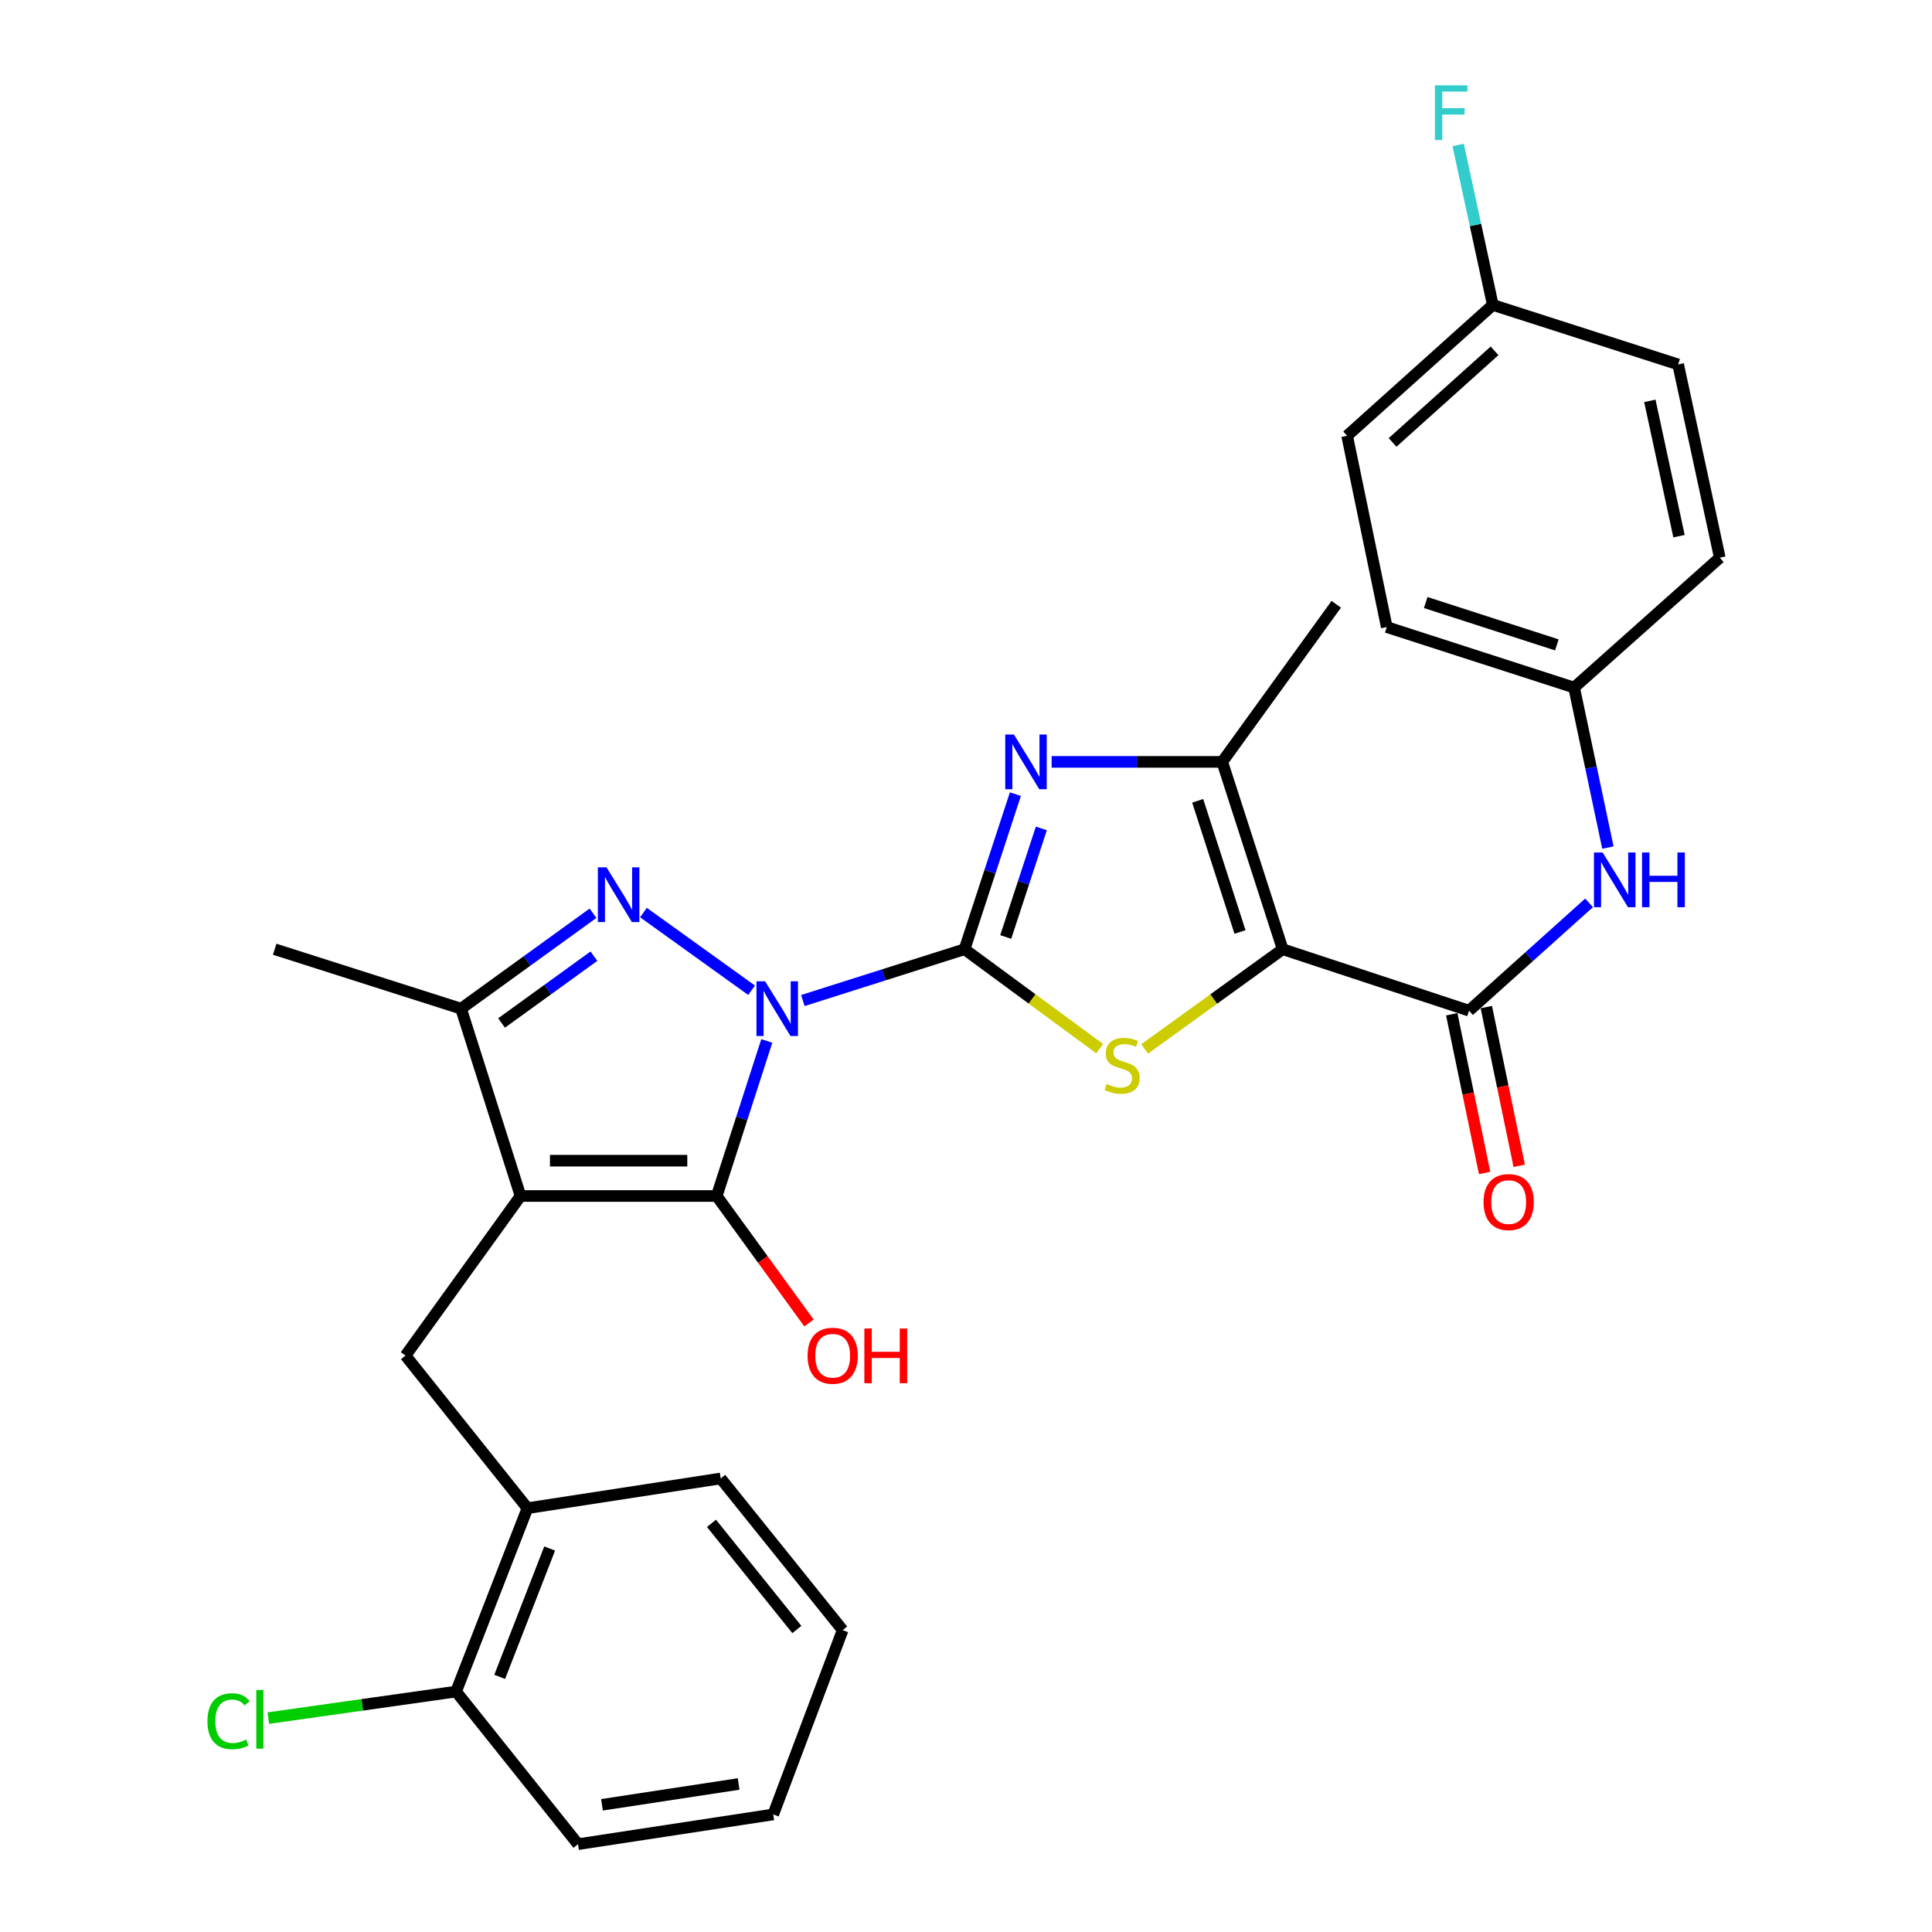 <?xml version='1.0' encoding='iso-8859-1'?>
<svg version='1.1' baseProfile='full'
              xmlns='http://www.w3.org/2000/svg'
                      xmlns:rdkit='http://www.rdkit.org/xml'
                      xmlns:xlink='http://www.w3.org/1999/xlink'
                  xml:space='preserve'
width='1000px' height='1000px' viewBox='0 0 1000 1000'>
<!-- END OF HEADER -->
<rect style='opacity:1.0;fill:#FFFFFF;stroke:none' width='1000' height='1000' x='0' y='0'> </rect>
<path class='bond-0' d='M 415.571,517.872 L 457.409,504.597' style='fill:none;fill-rule:evenodd;stroke:#0000FF;stroke-width:6px;stroke-linecap:butt;stroke-linejoin:miter;stroke-opacity:1' />
<path class='bond-0' d='M 457.409,504.597 L 499.248,491.321' style='fill:none;fill-rule:evenodd;stroke:#000000;stroke-width:6px;stroke-linecap:butt;stroke-linejoin:miter;stroke-opacity:1' />
<path class='bond-2' d='M 396.892,538.794 L 383.933,578.921' style='fill:none;fill-rule:evenodd;stroke:#0000FF;stroke-width:6px;stroke-linecap:butt;stroke-linejoin:miter;stroke-opacity:1' />
<path class='bond-2' d='M 383.933,578.921 L 370.974,619.047' style='fill:none;fill-rule:evenodd;stroke:#000000;stroke-width:6px;stroke-linecap:butt;stroke-linejoin:miter;stroke-opacity:1' />
<path class='bond-4' d='M 389.021,512.555 L 333.057,472.344' style='fill:none;fill-rule:evenodd;stroke:#0000FF;stroke-width:6px;stroke-linecap:butt;stroke-linejoin:miter;stroke-opacity:1' />
<path class='bond-5' d='M 499.248,491.321 L 534.227,517.059' style='fill:none;fill-rule:evenodd;stroke:#000000;stroke-width:6px;stroke-linecap:butt;stroke-linejoin:miter;stroke-opacity:1' />
<path class='bond-5' d='M 534.227,517.059 L 569.207,542.796' style='fill:none;fill-rule:evenodd;stroke:#CCCC00;stroke-width:6px;stroke-linecap:butt;stroke-linejoin:miter;stroke-opacity:1' />
<path class='bond-6' d='M 499.248,491.321 L 512.408,451.187' style='fill:none;fill-rule:evenodd;stroke:#000000;stroke-width:6px;stroke-linecap:butt;stroke-linejoin:miter;stroke-opacity:1' />
<path class='bond-6' d='M 512.408,451.187 L 525.569,411.053' style='fill:none;fill-rule:evenodd;stroke:#0000FF;stroke-width:6px;stroke-linecap:butt;stroke-linejoin:miter;stroke-opacity:1' />
<path class='bond-6' d='M 520.568,484.978 L 529.781,456.884' style='fill:none;fill-rule:evenodd;stroke:#000000;stroke-width:6px;stroke-linecap:butt;stroke-linejoin:miter;stroke-opacity:1' />
<path class='bond-6' d='M 529.781,456.884 L 538.994,428.79' style='fill:none;fill-rule:evenodd;stroke:#0000FF;stroke-width:6px;stroke-linecap:butt;stroke-linejoin:miter;stroke-opacity:1' />
<path class='bond-1' d='M 269.423,619.047 L 370.974,619.047' style='fill:none;fill-rule:evenodd;stroke:#000000;stroke-width:6px;stroke-linecap:butt;stroke-linejoin:miter;stroke-opacity:1' />
<path class='bond-1' d='M 284.656,600.764 L 355.741,600.764' style='fill:none;fill-rule:evenodd;stroke:#000000;stroke-width:6px;stroke-linecap:butt;stroke-linejoin:miter;stroke-opacity:1' />
<path class='bond-10' d='M 269.423,619.047 L 209.892,701.644' style='fill:none;fill-rule:evenodd;stroke:#000000;stroke-width:6px;stroke-linecap:butt;stroke-linejoin:miter;stroke-opacity:1' />
<path class='bond-30' d='M 269.423,619.047 L 238.647,522.087' style='fill:none;fill-rule:evenodd;stroke:#000000;stroke-width:6px;stroke-linecap:butt;stroke-linejoin:miter;stroke-opacity:1' />
<path class='bond-14' d='M 370.974,619.047 L 394.853,651.909' style='fill:none;fill-rule:evenodd;stroke:#000000;stroke-width:6px;stroke-linecap:butt;stroke-linejoin:miter;stroke-opacity:1' />
<path class='bond-14' d='M 394.853,651.909 L 418.732,684.772' style='fill:none;fill-rule:evenodd;stroke:#FF0000;stroke-width:6px;stroke-linecap:butt;stroke-linejoin:miter;stroke-opacity:1' />
<path class='bond-3' d='M 663.914,491.321 L 628.188,517.126' style='fill:none;fill-rule:evenodd;stroke:#000000;stroke-width:6px;stroke-linecap:butt;stroke-linejoin:miter;stroke-opacity:1' />
<path class='bond-3' d='M 628.188,517.126 L 592.462,542.93' style='fill:none;fill-rule:evenodd;stroke:#CCCC00;stroke-width:6px;stroke-linecap:butt;stroke-linejoin:miter;stroke-opacity:1' />
<path class='bond-9' d='M 663.914,491.321 L 760.366,523.123' style='fill:none;fill-rule:evenodd;stroke:#000000;stroke-width:6px;stroke-linecap:butt;stroke-linejoin:miter;stroke-opacity:1' />
<path class='bond-31' d='M 663.914,491.321 L 632.63,394.341' style='fill:none;fill-rule:evenodd;stroke:#000000;stroke-width:6px;stroke-linecap:butt;stroke-linejoin:miter;stroke-opacity:1' />
<path class='bond-31' d='M 641.822,482.387 L 619.923,414.501' style='fill:none;fill-rule:evenodd;stroke:#000000;stroke-width:6px;stroke-linecap:butt;stroke-linejoin:miter;stroke-opacity:1' />
<path class='bond-8' d='M 306.942,472.693 L 272.795,497.39' style='fill:none;fill-rule:evenodd;stroke:#0000FF;stroke-width:6px;stroke-linecap:butt;stroke-linejoin:miter;stroke-opacity:1' />
<path class='bond-8' d='M 272.795,497.39 L 238.647,522.087' style='fill:none;fill-rule:evenodd;stroke:#000000;stroke-width:6px;stroke-linecap:butt;stroke-linejoin:miter;stroke-opacity:1' />
<path class='bond-8' d='M 307.412,494.916 L 283.509,512.204' style='fill:none;fill-rule:evenodd;stroke:#0000FF;stroke-width:6px;stroke-linecap:butt;stroke-linejoin:miter;stroke-opacity:1' />
<path class='bond-8' d='M 283.509,512.204 L 259.606,529.492' style='fill:none;fill-rule:evenodd;stroke:#000000;stroke-width:6px;stroke-linecap:butt;stroke-linejoin:miter;stroke-opacity:1' />
<path class='bond-7' d='M 544.329,394.341 L 588.48,394.341' style='fill:none;fill-rule:evenodd;stroke:#0000FF;stroke-width:6px;stroke-linecap:butt;stroke-linejoin:miter;stroke-opacity:1' />
<path class='bond-7' d='M 588.48,394.341 L 632.63,394.341' style='fill:none;fill-rule:evenodd;stroke:#000000;stroke-width:6px;stroke-linecap:butt;stroke-linejoin:miter;stroke-opacity:1' />
<path class='bond-19' d='M 632.63,394.341 L 691.643,312.78' style='fill:none;fill-rule:evenodd;stroke:#000000;stroke-width:6px;stroke-linecap:butt;stroke-linejoin:miter;stroke-opacity:1' />
<path class='bond-23' d='M 238.647,522.087 L 142.175,491.321' style='fill:none;fill-rule:evenodd;stroke:#000000;stroke-width:6px;stroke-linecap:butt;stroke-linejoin:miter;stroke-opacity:1' />
<path class='bond-11' d='M 760.366,523.123 L 791.432,495.225' style='fill:none;fill-rule:evenodd;stroke:#000000;stroke-width:6px;stroke-linecap:butt;stroke-linejoin:miter;stroke-opacity:1' />
<path class='bond-11' d='M 791.432,495.225 L 822.498,467.326' style='fill:none;fill-rule:evenodd;stroke:#0000FF;stroke-width:6px;stroke-linecap:butt;stroke-linejoin:miter;stroke-opacity:1' />
<path class='bond-13' d='M 751.415,524.978 L 759.928,566.05' style='fill:none;fill-rule:evenodd;stroke:#000000;stroke-width:6px;stroke-linecap:butt;stroke-linejoin:miter;stroke-opacity:1' />
<path class='bond-13' d='M 759.928,566.05 L 768.44,607.122' style='fill:none;fill-rule:evenodd;stroke:#FF0000;stroke-width:6px;stroke-linecap:butt;stroke-linejoin:miter;stroke-opacity:1' />
<path class='bond-13' d='M 769.317,521.268 L 777.83,562.34' style='fill:none;fill-rule:evenodd;stroke:#000000;stroke-width:6px;stroke-linecap:butt;stroke-linejoin:miter;stroke-opacity:1' />
<path class='bond-13' d='M 777.83,562.34 L 786.343,603.412' style='fill:none;fill-rule:evenodd;stroke:#FF0000;stroke-width:6px;stroke-linecap:butt;stroke-linejoin:miter;stroke-opacity:1' />
<path class='bond-12' d='M 209.892,701.644 L 273.009,780.636' style='fill:none;fill-rule:evenodd;stroke:#000000;stroke-width:6px;stroke-linecap:butt;stroke-linejoin:miter;stroke-opacity:1' />
<path class='bond-16' d='M 832.245,438.703 L 823.501,397.295' style='fill:none;fill-rule:evenodd;stroke:#0000FF;stroke-width:6px;stroke-linecap:butt;stroke-linejoin:miter;stroke-opacity:1' />
<path class='bond-16' d='M 823.501,397.295 L 814.757,355.887' style='fill:none;fill-rule:evenodd;stroke:#000000;stroke-width:6px;stroke-linecap:butt;stroke-linejoin:miter;stroke-opacity:1' />
<path class='bond-15' d='M 273.009,780.636 L 236.067,875.554' style='fill:none;fill-rule:evenodd;stroke:#000000;stroke-width:6px;stroke-linecap:butt;stroke-linejoin:miter;stroke-opacity:1' />
<path class='bond-15' d='M 284.505,801.505 L 258.646,867.947' style='fill:none;fill-rule:evenodd;stroke:#000000;stroke-width:6px;stroke-linecap:butt;stroke-linejoin:miter;stroke-opacity:1' />
<path class='bond-26' d='M 273.009,780.636 L 373.046,765.248' style='fill:none;fill-rule:evenodd;stroke:#000000;stroke-width:6px;stroke-linecap:butt;stroke-linejoin:miter;stroke-opacity:1' />
<path class='bond-18' d='M 236.067,875.554 L 187.479,882.423' style='fill:none;fill-rule:evenodd;stroke:#000000;stroke-width:6px;stroke-linecap:butt;stroke-linejoin:miter;stroke-opacity:1' />
<path class='bond-18' d='M 187.479,882.423 L 138.891,889.293' style='fill:none;fill-rule:evenodd;stroke:#00CC00;stroke-width:6px;stroke-linecap:butt;stroke-linejoin:miter;stroke-opacity:1' />
<path class='bond-27' d='M 236.067,875.554 L 299.183,954.545' style='fill:none;fill-rule:evenodd;stroke:#000000;stroke-width:6px;stroke-linecap:butt;stroke-linejoin:miter;stroke-opacity:1' />
<path class='bond-21' d='M 814.757,355.887 L 890.163,288.667' style='fill:none;fill-rule:evenodd;stroke:#000000;stroke-width:6px;stroke-linecap:butt;stroke-linejoin:miter;stroke-opacity:1' />
<path class='bond-22' d='M 814.757,355.887 L 717.787,324.572' style='fill:none;fill-rule:evenodd;stroke:#000000;stroke-width:6px;stroke-linecap:butt;stroke-linejoin:miter;stroke-opacity:1' />
<path class='bond-22' d='M 805.83,333.792 L 737.951,311.872' style='fill:none;fill-rule:evenodd;stroke:#000000;stroke-width:6px;stroke-linecap:butt;stroke-linejoin:miter;stroke-opacity:1' />
<path class='bond-17' d='M 772.676,157.834 L 697.27,225.561' style='fill:none;fill-rule:evenodd;stroke:#000000;stroke-width:6px;stroke-linecap:butt;stroke-linejoin:miter;stroke-opacity:1' />
<path class='bond-17' d='M 773.582,181.595 L 720.798,229.004' style='fill:none;fill-rule:evenodd;stroke:#000000;stroke-width:6px;stroke-linecap:butt;stroke-linejoin:miter;stroke-opacity:1' />
<path class='bond-20' d='M 772.676,157.834 L 763.709,116.432' style='fill:none;fill-rule:evenodd;stroke:#000000;stroke-width:6px;stroke-linecap:butt;stroke-linejoin:miter;stroke-opacity:1' />
<path class='bond-20' d='M 763.709,116.432 L 754.741,75.03' style='fill:none;fill-rule:evenodd;stroke:#33CCCC;stroke-width:6px;stroke-linecap:butt;stroke-linejoin:miter;stroke-opacity:1' />
<path class='bond-33' d='M 772.676,157.834 L 868.6,188.63' style='fill:none;fill-rule:evenodd;stroke:#000000;stroke-width:6px;stroke-linecap:butt;stroke-linejoin:miter;stroke-opacity:1' />
<path class='bond-24' d='M 890.163,288.667 L 868.6,188.63' style='fill:none;fill-rule:evenodd;stroke:#000000;stroke-width:6px;stroke-linecap:butt;stroke-linejoin:miter;stroke-opacity:1' />
<path class='bond-24' d='M 869.057,277.514 L 853.962,207.488' style='fill:none;fill-rule:evenodd;stroke:#000000;stroke-width:6px;stroke-linecap:butt;stroke-linejoin:miter;stroke-opacity:1' />
<path class='bond-25' d='M 717.787,324.572 L 697.27,225.561' style='fill:none;fill-rule:evenodd;stroke:#000000;stroke-width:6px;stroke-linecap:butt;stroke-linejoin:miter;stroke-opacity:1' />
<path class='bond-28' d='M 373.046,765.248 L 436.162,843.752' style='fill:none;fill-rule:evenodd;stroke:#000000;stroke-width:6px;stroke-linecap:butt;stroke-linejoin:miter;stroke-opacity:1' />
<path class='bond-28' d='M 368.265,788.479 L 412.446,843.432' style='fill:none;fill-rule:evenodd;stroke:#000000;stroke-width:6px;stroke-linecap:butt;stroke-linejoin:miter;stroke-opacity:1' />
<path class='bond-32' d='M 299.183,954.545 L 400.226,939.147' style='fill:none;fill-rule:evenodd;stroke:#000000;stroke-width:6px;stroke-linecap:butt;stroke-linejoin:miter;stroke-opacity:1' />
<path class='bond-32' d='M 311.585,934.162 L 382.315,923.383' style='fill:none;fill-rule:evenodd;stroke:#000000;stroke-width:6px;stroke-linecap:butt;stroke-linejoin:miter;stroke-opacity:1' />
<path class='bond-29' d='M 436.162,843.752 L 400.226,939.147' style='fill:none;fill-rule:evenodd;stroke:#000000;stroke-width:6px;stroke-linecap:butt;stroke-linejoin:miter;stroke-opacity:1' />
<path  class='atom-0' d='M 396.028 507.927
L 405.308 522.927
Q 406.228 524.407, 407.708 527.087
Q 409.188 529.767, 409.268 529.927
L 409.268 507.927
L 413.028 507.927
L 413.028 536.247
L 409.148 536.247
L 399.188 519.847
Q 398.028 517.927, 396.788 515.727
Q 395.588 513.527, 395.228 512.847
L 395.228 536.247
L 391.548 536.247
L 391.548 507.927
L 396.028 507.927
' fill='#0000FF'/>
<path  class='atom-5' d='M 313.938 448.945
L 323.218 463.945
Q 324.138 465.425, 325.618 468.105
Q 327.098 470.785, 327.178 470.945
L 327.178 448.945
L 330.938 448.945
L 330.938 477.265
L 327.058 477.265
L 317.098 460.865
Q 315.938 458.945, 314.698 456.745
Q 313.498 454.545, 313.138 453.865
L 313.138 477.265
L 309.458 477.265
L 309.458 448.945
L 313.938 448.945
' fill='#0000FF'/>
<path  class='atom-6' d='M 572.819 561.06
Q 573.139 561.18, 574.459 561.74
Q 575.779 562.3, 577.219 562.66
Q 578.699 562.98, 580.139 562.98
Q 582.819 562.98, 584.379 561.7
Q 585.939 560.38, 585.939 558.1
Q 585.939 556.54, 585.139 555.58
Q 584.379 554.62, 583.179 554.1
Q 581.979 553.58, 579.979 552.98
Q 577.459 552.22, 575.939 551.5
Q 574.459 550.78, 573.379 549.26
Q 572.339 547.74, 572.339 545.18
Q 572.339 541.62, 574.739 539.42
Q 577.179 537.22, 581.979 537.22
Q 585.259 537.22, 588.979 538.78
L 588.059 541.86
Q 584.659 540.46, 582.099 540.46
Q 579.339 540.46, 577.819 541.62
Q 576.299 542.74, 576.339 544.7
Q 576.339 546.22, 577.099 547.14
Q 577.899 548.06, 579.019 548.58
Q 580.179 549.1, 582.099 549.7
Q 584.659 550.5, 586.179 551.3
Q 587.699 552.1, 588.779 553.74
Q 589.899 555.34, 589.899 558.1
Q 589.899 562.02, 587.259 564.14
Q 584.659 566.22, 580.299 566.22
Q 577.779 566.22, 575.859 565.66
Q 573.979 565.14, 571.739 564.22
L 572.819 561.06
' fill='#CCCC00'/>
<path  class='atom-7' d='M 524.789 380.181
L 534.069 395.181
Q 534.989 396.661, 536.469 399.341
Q 537.949 402.021, 538.029 402.181
L 538.029 380.181
L 541.789 380.181
L 541.789 408.501
L 537.909 408.501
L 527.949 392.101
Q 526.789 390.181, 525.549 387.981
Q 524.349 385.781, 523.989 385.101
L 523.989 408.501
L 520.309 408.501
L 520.309 380.181
L 524.789 380.181
' fill='#0000FF'/>
<path  class='atom-12' d='M 829.512 441.246
L 838.792 456.246
Q 839.712 457.726, 841.192 460.406
Q 842.672 463.086, 842.752 463.246
L 842.752 441.246
L 846.512 441.246
L 846.512 469.566
L 842.632 469.566
L 832.672 453.166
Q 831.512 451.246, 830.272 449.046
Q 829.072 446.846, 828.712 446.166
L 828.712 469.566
L 825.032 469.566
L 825.032 441.246
L 829.512 441.246
' fill='#0000FF'/>
<path  class='atom-12' d='M 849.912 441.246
L 853.752 441.246
L 853.752 453.286
L 868.232 453.286
L 868.232 441.246
L 872.072 441.246
L 872.072 469.566
L 868.232 469.566
L 868.232 456.486
L 853.752 456.486
L 853.752 469.566
L 849.912 469.566
L 849.912 441.246
' fill='#0000FF'/>
<path  class='atom-14' d='M 767.883 622.194
Q 767.883 615.394, 771.243 611.594
Q 774.603 607.794, 780.883 607.794
Q 787.163 607.794, 790.523 611.594
Q 793.883 615.394, 793.883 622.194
Q 793.883 629.074, 790.483 632.994
Q 787.083 636.874, 780.883 636.874
Q 774.643 636.874, 771.243 632.994
Q 767.883 629.114, 767.883 622.194
M 780.883 633.674
Q 785.203 633.674, 787.523 630.794
Q 789.883 627.874, 789.883 622.194
Q 789.883 616.634, 787.523 613.834
Q 785.203 610.994, 780.883 610.994
Q 776.563 610.994, 774.203 613.794
Q 771.883 616.594, 771.883 622.194
Q 771.883 627.914, 774.203 630.794
Q 776.563 633.674, 780.883 633.674
' fill='#FF0000'/>
<path  class='atom-15' d='M 417.992 701.724
Q 417.992 694.924, 421.352 691.124
Q 424.712 687.324, 430.992 687.324
Q 437.272 687.324, 440.632 691.124
Q 443.992 694.924, 443.992 701.724
Q 443.992 708.604, 440.592 712.524
Q 437.192 716.404, 430.992 716.404
Q 424.752 716.404, 421.352 712.524
Q 417.992 708.644, 417.992 701.724
M 430.992 713.204
Q 435.312 713.204, 437.632 710.324
Q 439.992 707.404, 439.992 701.724
Q 439.992 696.164, 437.632 693.364
Q 435.312 690.524, 430.992 690.524
Q 426.672 690.524, 424.312 693.324
Q 421.992 696.124, 421.992 701.724
Q 421.992 707.444, 424.312 710.324
Q 426.672 713.204, 430.992 713.204
' fill='#FF0000'/>
<path  class='atom-15' d='M 447.392 687.644
L 451.232 687.644
L 451.232 699.684
L 465.712 699.684
L 465.712 687.644
L 469.552 687.644
L 469.552 715.964
L 465.712 715.964
L 465.712 702.884
L 451.232 702.884
L 451.232 715.964
L 447.392 715.964
L 447.392 687.644
' fill='#FF0000'/>
<path  class='atom-19' d='M 107.366 890.896
Q 107.366 883.856, 110.646 880.176
Q 113.966 876.456, 120.246 876.456
Q 126.086 876.456, 129.206 880.576
L 126.566 882.736
Q 124.286 879.736, 120.246 879.736
Q 115.966 879.736, 113.686 882.616
Q 111.446 885.456, 111.446 890.896
Q 111.446 896.496, 113.766 899.376
Q 116.126 902.256, 120.686 902.256
Q 123.806 902.256, 127.446 900.376
L 128.566 903.376
Q 127.086 904.336, 124.846 904.896
Q 122.606 905.456, 120.126 905.456
Q 113.966 905.456, 110.646 901.696
Q 107.366 897.936, 107.366 890.896
' fill='#00CC00'/>
<path  class='atom-19' d='M 132.646 874.736
L 136.326 874.736
L 136.326 905.096
L 132.646 905.096
L 132.646 874.736
' fill='#00CC00'/>
<path  class='atom-21' d='M 742.703 44.165
L 759.543 44.165
L 759.543 47.405
L 746.503 47.405
L 746.503 56.005
L 758.103 56.005
L 758.103 59.285
L 746.503 59.285
L 746.503 72.485
L 742.703 72.485
L 742.703 44.165
' fill='#33CCCC'/>
</svg>
